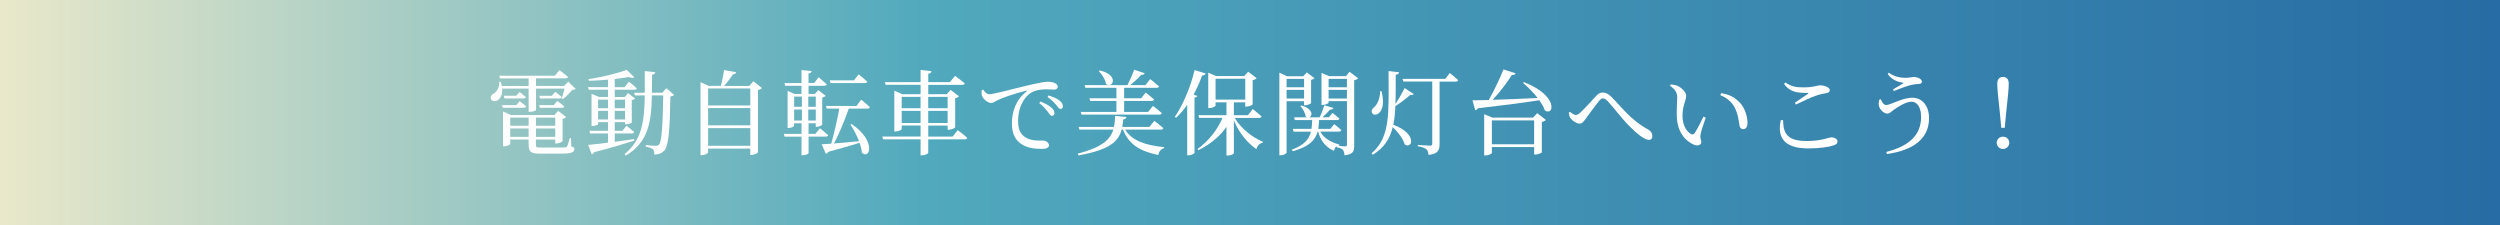 <?xml version="1.0" encoding="UTF-8"?>
<svg id="_レイヤー_2" data-name="レイヤー 2" xmlns="http://www.w3.org/2000/svg" width="1053.44" height="94.98" xmlns:xlink="http://www.w3.org/1999/xlink" viewBox="0 0 1053.44 94.98">
  <rect x="0" y="0" width="1053.44" height="94.98" fill="#333333" stroke="none"/>
  <defs>
    <style>
      .cls-1 {
        fill: #fff;
      }

      .cls-2 {
        fill: url(#_名称未設定グラデーション_19);
      }
    </style>
    <linearGradient id="_名称未設定グラデーション_19" data-name="名称未設定グラデーション 19" x1="0" y1="47.49" x2="1053.44" y2="47.49" gradientUnits="userSpaceOnUse">
      <stop offset="0" stop-color="#e9e8ca"/>
      <stop offset=".37" stop-color="#51a9bd"/>
      <stop offset="1" stop-color="#276ca4"/>
    </linearGradient>
  </defs>
  <g id="_テキスト" data-name="テキスト">
    <rect class="cls-2" width="1053.44" height="94.98"/>
    <g>
      <path class="cls-1" d="m242.55,37.44c-.27.31-.7.39-1.4.43-.97,1.21-2.69,2.92-3.94,3.9l-.51-.27c.39-1.09.86-2.84,1.17-4.17h-12v9c0,.19-1.01.78-2.61.78h-.51v-9.78h-11.15c.19,2.46-.74,4.13-1.83,4.87-1.01.66-2.49.58-2.88-.47-.39-.97.19-1.83,1.13-2.3,1.36-.78,2.57-2.77,2.34-4.95l.58-.04c.23.62.39,1.25.51,1.79h11.3v-3.2h-12.04l-.31-1.13h23.42l1.91-2.34s2.22,1.64,3.62,2.84c-.12.43-.51.62-1.05.62h-12.43v3.2h11.81l1.75-1.83,3.12,3.04Zm-23.58,5.22s1.68,1.17,2.77,2.14c-.12.43-.47.62-.97.62h-8.92l-.31-1.13h6l1.44-1.64Zm21.71,18.98c1.21.51,1.36.62,1.36,1.13,0,1.25-1.13,1.95-4.95,1.95h-9.55c-3.94,0-4.79-.62-4.79-4.13v-1.79h-7.76v1.83c0,.31-1.32,1.01-2.57,1.01h-.47v-14.65l3.31,1.48h18.36l1.56-1.75,3.39,2.57c-.23.31-.78.62-1.52.78v9.43c-.04.27-1.56.94-2.61.94h-.47v-1.64h-8.14v1.95c0,1.29.16,1.4,1.79,1.4h9.63c.9,0,1.36-.04,1.68-.43.27-.43.66-1.64,1.17-3.55h.51l.08,3.47Zm-21.75-22.88s1.6,1.17,2.65,2.14c-.12.39-.47.58-.97.58h-8.03l-.31-1.13h5.26l1.4-1.6Zm-3.94,10.8v3.43h7.76v-3.43h-7.76Zm7.76,8.11v-3.55h-7.76v3.55h7.76Zm3.08-8.11v3.43h8.14v-3.43h-8.14Zm8.14,8.11v-3.55h-8.14v3.55h8.14Zm-6.78-13.37h6.12l1.52-1.75s1.79,1.25,2.92,2.26c-.08.43-.43.62-.97.62h-9.28l-.31-1.13Zm6.82-5.61s1.64,1.25,2.69,2.22c-.08.39-.43.58-.97.58h-8.18l-.31-1.13h5.3l1.48-1.68Z"/>
      <path class="cls-1" d="m267.3,59.26c-3.94,1.25-9.35,2.92-16.95,4.87-.19.51-.62.82-1.01.9l-1.52-3.98c1.75-.12,4.75-.47,8.38-.94v-3.86h-7.56l-.27-1.13h7.83v-3.66h-4.17v.86c0,.19-.94.74-2.3.74h-.47v-13.52l3.16,1.32h3.78v-3.04h-8.11l-.31-1.09h8.42v-3.16c-2.69.23-5.46.43-8.07.47l-.16-.7c5.53-.78,12.51-2.53,16.13-3.9l3.16,3.12c-.39.35-1.17.31-2.1-.08-1.75.27-3.86.55-6.12.82v3.43h4.13l1.83-2.3s2.1,1.6,3.35,2.77c-.12.43-.47.62-1.01.62h-8.3v3.04h4.25l1.32-1.64,3,2.26c-.23.31-.62.55-1.4.66v9.47c0,.16-1.05.78-2.38.78h-.47v-.94h-4.33v3.66h3.27l1.68-2.14s1.99,1.52,3.23,2.65c-.12.43-.51.62-1.01.62h-7.17v3.51c2.57-.35,5.34-.74,8.14-1.13l.12.62Zm-15.28-17.26v3.59h4.17v-3.59h-4.17Zm4.17,8.34v-3.62h-4.17v3.62h4.17Zm2.84-8.34v3.59h4.33v-3.59h-4.33Zm4.33,8.34v-3.62h-4.33v3.62h4.33Zm20.69-10.37c-.27.35-.74.58-1.56.7-.23,14.38-.78,20.73-2.53,22.76-1.05,1.17-2.61,1.71-4.25,1.71,0-1.01-.12-1.75-.55-2.22-.51-.47-1.75-.86-3.04-1.13v-.66c1.36.16,3.39.31,4.17.31.7,0,.97-.12,1.36-.47,1.21-1.21,1.6-7.99,1.83-20.77h-4.79c-.23,11.46-1.56,19.76-10.99,25.37l-.51-.66c7.25-5.81,8.38-13.76,8.5-24.71h-4.13l-.35-1.13h4.48c.04-2.85,0-5.88,0-9.12l4.44.47c-.12.58-.51.97-1.36,1.09-.04,2.65-.04,5.18-.08,7.56h4.4l1.71-1.91,3.23,2.81Z"/>
      <path class="cls-1" d="m321.07,37.08c-.27.31-.86.66-1.68.86v26.23c-.08.31-1.64,1.13-2.77,1.13h-.47v-2.69h-17.77v1.56c0,.39-1.21,1.21-2.65,1.21h-.55v-30.75l3.47,1.56h5.07c.62-2.03,1.13-4.72,1.36-6.66l5.14.9c-.12.47-.55.86-1.36.9-.94,1.44-2.34,3.31-3.78,4.87h10.64l1.71-1.99,3.62,2.88Zm-22.68.19v7.17h17.77v-7.17h-17.77Zm0,8.26v7.29h17.77v-7.29h-17.77Zm17.77,15.9v-7.44h-17.77v7.44h17.77Z"/>
      <path class="cls-1" d="m340.71,57.58v6.94c0,.19-.97.9-2.46.9h-.51v-7.83h-7.13l-.31-1.17h7.44v-4.48h-3.12v1.05c0,.27-1.13.94-2.26.94h-.47v-15.63l2.92,1.29h2.92v-3.43h-6.86l-.31-1.17h7.17v-5.46l4.29.39c-.08.55-.43.9-1.33,1.01v4.05h2.38l1.87-2.42s2.1,1.71,3.43,2.96c-.12.43-.51.62-1.05.62h-6.62v3.43h2.65l1.48-1.6,3.12,2.42c-.23.27-.78.55-1.48.7v11.42c-.04.27-1.36.94-2.3.94h-.43v-1.52h-3.04v4.48h2.88l1.91-2.38s2.14,1.71,3.47,2.92c-.12.43-.47.62-1.01.62h-7.25Zm-6.08-16.87v4.29h3.27v-4.29h-3.27Zm0,10.09h3.27v-4.64h-3.27v4.64Zm5.96-10.09v4.29h3.16v-4.29h-3.16Zm3.16,10.09v-4.64h-3.16v4.64h3.16Zm13.91-5.03c-1.68,4.79-4.13,10.76-6.24,14.69,3-.23,6.74-.58,10.56-.97-.97-2.53-2.34-5.03-3.59-6.98l.51-.23c10.44,7.09,7.68,15.16,4.29,12.08-.12-1.33-.47-2.73-.97-4.17-3.08.94-7.33,2.22-13.21,3.78-.23.47-.58.74-1.01.82l-1.79-3.98c.97-.04,2.38-.12,4.05-.27,1.13-4.01,2.61-10.29,3.39-14.77h-5.3l-.31-1.13h12.86l1.99-2.65s2.3,1.83,3.66,3.16c-.12.43-.51.62-1.01.62h-7.87Zm-7.72-10.76l-.31-1.17h10.21l1.99-2.53s2.22,1.83,3.62,3.08c-.12.43-.51.62-1.05.62h-14.46Z"/>
      <path class="cls-1" d="m403.57,54.86s2.53,1.83,4.01,3.23c-.08.43-.51.62-1.01.62h-15.43v5.65c0,.39-1.36,1.09-2.57,1.09h-.66v-6.74h-15.78l-.35-1.17h16.13v-4.64h-7.95v1.48c0,.31-1.32,1.01-2.61,1.01h-.51v-17.19l3.35,1.48h7.72v-3.94h-14.73l-.31-1.13h15.04v-5.14l4.6.51c-.08.55-.39.97-1.36,1.13v3.51h9.08l2.22-2.65s2.49,1.79,4.09,3.16c-.12.43-.55.62-1.09.62h-14.3v3.94h7.79l1.64-1.83,3.51,2.73c-.27.31-.86.62-1.6.78v12.28c-.04.27-1.6,1.01-2.69,1.01h-.47v-1.75h-8.18v4.64h10.25l2.18-2.69Zm-23.62-14.03v4.75h7.95v-4.75h-7.95Zm7.95,10.99v-5.11h-7.95v5.11h7.95Zm3.23-10.99v4.75h8.18v-4.75h-8.18Zm8.18,10.99v-5.11h-8.18v5.11h8.18Z"/>
      <path class="cls-1" d="m414.28,37.75c.58,1.01,1.6,1.95,2.49,1.95,2.14,0,9.12-2.03,15.67-3.55,4.36-1.05,7.72-1.71,9-1.71,1.09,0,2.18.16,2.92.51.9.39,1.36.9,1.36,1.6,0,.66-.55,1.21-1.52,1.21-.86,0-2.03-.12-3.39-.12-1.83,0-4.44.23-6.47,1.52-1.64,1.01-5.34,4.52-5.34,11.96,0,4.33,1.79,6,3.31,6.9,2.46,1.44,5.81,1.21,7.25,1.21,1.05,0,2.46.86,2.46,1.95,0,1.17-1.29,1.56-3.08,1.56-2.46,0-6.04-.23-8.65-2.1-2.49-1.75-3.9-4.21-3.9-8.77,0-4.87,1.75-9.94,6.16-13.29.27-.19.23-.43-.19-.35-4.4,1.05-9.9,2.92-12.24,4.09-.78.39-1.6,1.09-2.49,1.09-1.52,0-3.7-1.95-3.98-3.47-.12-.7-.04-1.36,0-1.95l.62-.23Zm24.12,5.03c1.99.78,3.62,1.64,4.68,2.61.9.82,1.25,1.52,1.25,2.26,0,.7-.43,1.17-1.09,1.17-.58,0-1.01-.82-1.79-1.79-.78-1.01-1.83-2.3-3.55-3.59l.51-.66Zm3.43-2.57c2.03.66,3.66,1.36,4.64,2.18,1.01.82,1.4,1.56,1.4,2.42,0,.7-.35,1.09-1.01,1.09s-1.09-.82-1.87-1.79c-.86-.94-1.75-1.95-3.59-3.23l.43-.66Z"/>
      <path class="cls-1" d="m474.1,54.62c2.96,4.79,8.85,6.66,16.45,7.37l-.04.43c-1.29.35-2.14,1.4-2.46,2.88-7.6-1.56-12.35-4.36-14.85-10.68h-.58c-1.32,4.99-4.99,8.5-18.2,10.87l-.27-.74c10.13-2.69,13.64-5.81,14.96-10.13h-14.26l-.35-1.13h14.89c.31-1.4.43-2.96.51-4.64l4.75.43c-.08.55-.47.94-1.33,1.05-.12,1.09-.23,2.14-.43,3.16h11.42l2.07-2.57s2.42,1.79,3.82,3.08c-.12.43-.47.62-1.01.62h-15.08Zm-3.66-7.44v-4.64h-11.07l-.31-1.13h11.38v-4.4h-13.09l-.31-1.13h18.04c1.01-1.95,2.14-4.56,2.81-6.51l4.44,1.48c-.16.47-.62.74-1.44.66-1.13,1.33-2.92,2.96-4.64,4.36h6.39l2.03-2.53s2.26,1.75,3.7,3.04c-.08.43-.47.62-1.05.62h-13.64v4.4h7.17l1.91-2.38s2.22,1.68,3.55,2.88c-.12.43-.51.62-1.01.62h-11.61v4.64h10.09l2.03-2.53s2.34,1.75,3.74,3.04c-.12.43-.51.62-1.05.62h-32.77l-.35-1.13h15.08Zm-7.05-17.5c8.3,1.83,5.61,7.87,2.65,5.73-.27-1.91-1.71-4.13-3.04-5.46l.39-.27Z"/>
      <path class="cls-1" d="m508.04,30.97c-.16.51-.62.82-1.48.82-1.05,2.84-2.22,5.57-3.62,8.07l1.6.58c-.16.35-.51.58-1.21.7v23.3c-.04.27-1.36,1.01-2.49,1.01h-.58v-21.24c-1.48,2.03-3,3.86-4.68,5.42l-.55-.39c3.27-4.75,6.59-12.28,8.34-19.72l4.68,1.44Zm12.24,18.71c2.61,4.48,7.52,8.26,11.85,10.05l-.08.43c-1.25.23-2.22,1.13-2.61,2.69-3.86-2.65-7.33-6.86-9.51-12.08v13.8c0,.23-1.09.97-2.61.97h-.51v-12.08c-2.81,4.05-6.86,7.37-11.85,9.82l-.35-.51c4.72-3.35,8.42-8.15,10.52-13.09h-9.82l-.31-1.13h11.81v-5.42h-4.6v1.4c0,.31-1.33,1.01-2.61,1.01h-.47v-14.93l3.31,1.44h11.85l1.68-1.83,3.55,2.73c-.27.35-.86.66-1.68.82v10.25c-.04.23-1.6.9-2.61.9h-.51v-1.79h-4.79v5.42h5.92l2.03-2.61s2.3,1.83,3.74,3.12c-.12.43-.51.62-1.09.62h-10.25Zm-8.07-7.72h12.51v-8.77h-12.51v8.77Z"/>
      <path class="cls-1" d="m542.14,42.66v21.55c0,.43-1.05,1.21-2.49,1.21h-.55V30.62l3.23,1.52h6.82l1.52-1.64,3.23,2.49c-.23.23-.78.55-1.44.66v9.74c-.04.31-1.48.97-2.49.97h-.47v-1.71h-7.37Zm0-9.43v3.55h7.37v-3.55h-7.37Zm7.37,8.3v-3.66h-7.37v3.66h7.37Zm22.76-8.5c-.23.27-.86.62-1.64.78v27.51c0,2.42-.43,3.74-4.09,4.13-.08-1.01-.27-1.79-.66-2.3-.47-.47-1.21-.86-2.57-1.05v-.39c-.66.31-1.05.86-1.17,1.87-4.21-1.79-5.92-5.22-6.7-8.11h-.23c-1.01,3.62-3.55,6.31-10.44,8.26l-.47-.62c5.38-2.03,7.37-4.52,8.11-7.64h-7.33l-.31-1.17h7.87c.19-1.17.23-2.38.27-3.7h-7.29l-.31-1.17h5.53c-.23-.08-.47-.19-.7-.39-.12-1.48-1.21-3.31-2.22-4.33l.43-.27c5.11,1.44,4.79,4.52,3.31,4.99h4.4c.74-1.48,1.52-3.51,1.99-5.07l3.86,1.13c-.19.43-.66.74-1.48.7-.82,1.01-2.03,2.18-3.2,3.23h2.73l1.52-1.83s1.79,1.32,2.92,2.38c-.08.43-.47.62-1.01.62h-7.56c-.08,1.33-.16,2.57-.35,3.7h5.11l1.6-1.99s1.87,1.4,3,2.53c-.12.43-.47.62-.97.62h-7.87c1.09,2.14,3.43,4.21,8.03,5.49l-.04.47-.43.08c.9.08,2.46.19,2.92.19.58,0,.74-.23.74-.74v-18.32h-7.72v.62c0,.31-1.29.97-2.53.97h-.47v-13.48l3.2,1.36h7.13l1.48-1.87,3.62,2.77Zm-12.43.19v3.55h7.72v-3.55h-7.72Zm7.72,8.3v-3.66h-7.72v3.66h7.72Z"/>
      <path class="cls-1" d="m589.56,30.46c-.12.55-.51.94-1.44,1.05-.04,4.56.04,8.65-.12,12.28,1.44-2.14,3.12-5.11,3.86-6.7l3.86,2.53c-.19.31-.74.58-1.44.35-1.36,1.21-3.94,3.27-6.31,4.75-.12,2.88-.35,5.49-.86,7.87,10.21,3.7,8.11,10.48,4.79,8.26-.62-2.38-2.85-5.22-5.03-7.29-1.21,4.91-3.62,8.73-8.42,11.65l-.47-.66c8.07-6.86,7.13-17.26,7.13-34.61l4.44.51Zm-7.44,7.95c1.17,4.56.7,7.91-1.25,9.39-2.14,1.56-4.21-.74-1.79-2.69.97-.74,2.46-3.16,2.46-6.7h.59Zm28.8-7.64s2.22,1.75,3.51,3c-.08.43-.47.62-.97.62h-6.86v26.34c0,2.38-.55,4.13-4.64,4.56-.08-1.01-.35-1.87-.9-2.38-.66-.55-1.68-.97-3.62-1.29v-.55s4.29.31,5.18.31c.7,0,.9-.23.9-.82v-26.19h-12.2l-.31-1.13h18l1.91-2.49Z"/>
      <path class="cls-1" d="m642.17,34.63c14.54,5.61,12.74,14.38,8.85,11.96-.47-1.36-1.33-2.88-2.42-4.36-6.31,1.01-14.61,2.1-25.8,3.39-.27.43-.78.74-1.17.82l-1.17-4.17c1.64,0,3.98-.04,6.86-.12,2.26-3.98,4.72-9.16,6.2-12.9l5.11,1.64c-.16.47-.66.78-1.56.7-1.91,3-4.99,7.17-8.11,10.48,5.26-.16,11.96-.43,18.94-.78-1.83-2.42-4.13-4.72-6.16-6.35l.43-.31Zm5.57,13.06l3.66,2.85c-.27.31-.86.66-1.71.86v12.78c-.04.27-1.68.94-2.73.94h-.51v-3.16h-17.81v2.49c0,.31-1.36,1.05-2.73,1.05h-.51v-17.38l3.47,1.44h17.15l1.71-1.87Zm-1.29,13.09v-10.05h-17.81v10.05h17.81Z"/>
      <path class="cls-1" d="m660.99,47.57l.58-.47c.9.78,1.83,1.36,2.46,1.36.55,0,1.17-.35,1.95-1.09,1.83-1.68,5.18-5.38,6.59-6.94.86-.94,1.71-1.44,2.73-1.44,1.17,0,2.3.43,3.59,1.71,4.29,4.21,8.03,9.74,15.59,13.87,1.29.74,1.79,1.75,1.79,2.81,0,.94-.51,1.56-1.52,1.56-1.68,0-4.99-2.53-8.3-5.92-3.31-3.35-6.35-7.6-9.16-10.56-.74-.74-1.36-1.01-1.91-1.01-.47,0-.94.35-1.56,1.05-1.36,1.64-4.13,5.46-5.53,7.37-.94,1.32-1.52,2.22-2.69,2.22s-2.88-1.05-3.74-2.18c-.47-.58-.7-1.44-.86-2.34Z"/>
      <path class="cls-1" d="m706.74,41.29c0-2.14-.47-3.27-3.04-5.18l.31-.55c.97.12,1.95.23,2.81.58,1.56.7,3.7,2.57,3.7,4.25,0,1.79-1.56,4.17-1.56,8.42,0,4.48,2.1,6.9,3.66,7.68.58.27,1.05.19,1.4-.31,1.25-1.83,2.61-4.6,3.78-7.05l.97.43c-.9,2.69-2.07,5.96-2.22,7.21-.27,1.91.35,2.03.35,3,0,1.25-1.29,1.95-3.12,1.21-3.08-1.32-6.98-4.75-7.21-11.89-.12-2.88.16-5.77.16-7.79Zm18.2-1.17l.27-.86c3.82.55,5.81,1.91,7.75,3.82,2.26,2.26,3.39,5.96,3.39,8.69,0,1.79-.62,2.65-1.87,2.65-.7,0-1.29-.47-1.48-1.4-.31-1.68-.51-4.68-1.99-7.6-1.25-2.46-3.35-4.21-6.08-5.3Z"/>
      <path class="cls-1" d="m751.36,50.61c.08,5.14,1.25,8.81,9.9,8.81,6.51,0,9.35-1.56,10.41-1.56,1.13,0,2.61.62,2.61,1.68,0,.9-.39,1.29-1.71,1.75-1.91.62-5.5,1.25-10.64,1.25-10.37,0-13.13-4.87-11.54-11.89l.97-.04Zm4.91-7.29c1.83-1.21,4.13-2.81,5.5-3.74.39-.31.35-.43-.19-.43-4.4,0-7.37-.35-9.82-3.78l.51-.62c2.65,1.71,4.44,2.07,7.56,2.07,4.75,0,5.69-.86,7.29-.86s3.9.86,3.9,1.95c0,.78-.47,1.17-1.56,1.36-1.13.23-2.38.39-4.17,1.01-2.07.7-5.61,2.34-8.53,3.78l-.47-.74Z"/>
      <path class="cls-1" d="m792.55,41.84c.55,1.44,1.33,2.42,2.22,2.42,1.87,0,6.82-3.08,10.99-3.08s7.09,3.31,7.09,8.61c0,8.77-6.78,13.56-17.73,15.12l-.27-.9c9.39-2.38,14.65-6.98,14.65-14.69,0-4.09-1.64-6.47-4.05-6.47s-6.04,2.38-7.56,3.51c-.82.62-1.64,1.52-2.65,1.52-1.4,0-2.96-1.68-3.39-2.84-.35-.94-.19-1.91,0-3l.7-.2Zm2.88-10.64l.43-.55c2.65,1.83,5.11,2.14,7.29,2.14,1.36,0,2.61-.35,3.27-.35,1.56,0,3.43.82,3.43,1.99,0,.58-.51.97-1.48.97-.74.04-1.95.12-3.04.39-2.1.51-5.42,1.83-7.33,2.57l-.35-.7c1.64-.93,3.51-1.99,4.6-2.73-1.4-.23-4.64-.62-6.82-3.74Z"/>
      <path class="cls-1" d="m841.37,60.16c0-1.4,1.09-2.57,2.65-2.57s2.65,1.17,2.65,2.57-1.13,2.61-2.65,2.61-2.65-1.17-2.65-2.61Zm5.07-24.86c0,2.1-.35,5.53-1.13,12.55l-.55,6h-1.48l-.55-6c-.78-7.05-1.13-10.44-1.13-12.55,0-1.99.94-2.88,2.42-2.88s2.42.9,2.42,2.88Z"/>
    </g>
  </g>
</svg>